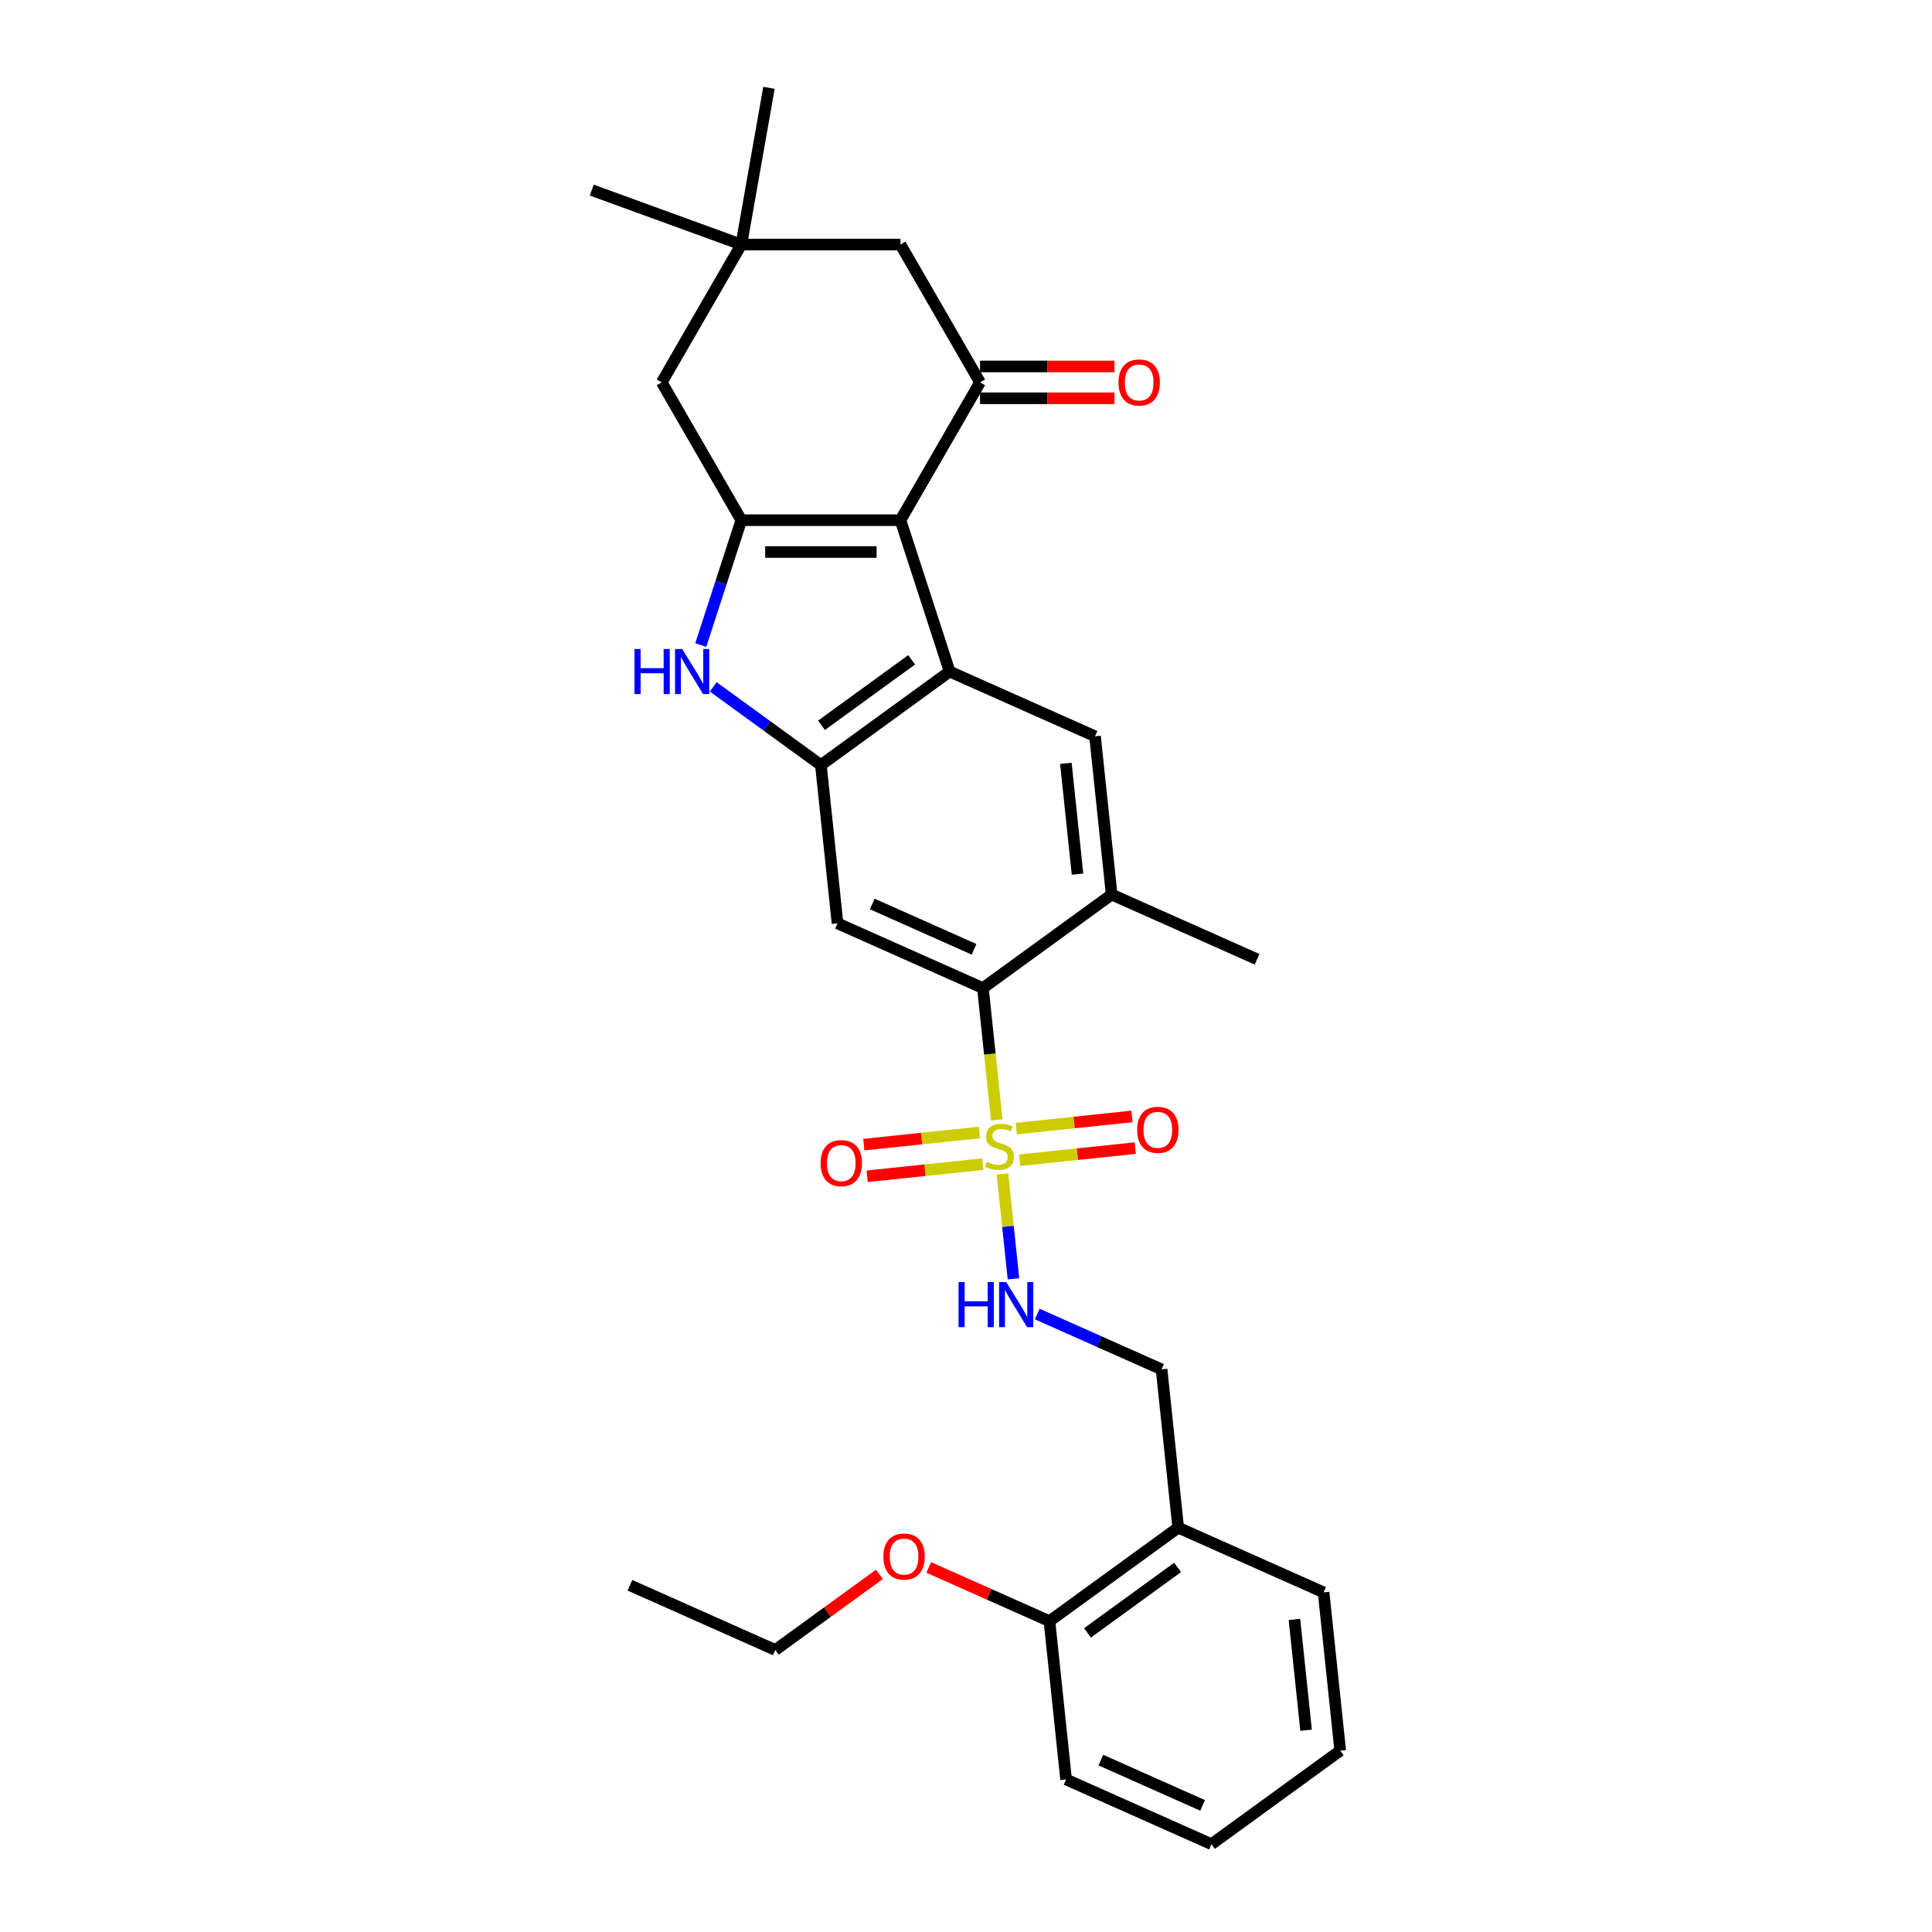 <?xml version='1.0' encoding='iso-8859-1'?>
<svg version='1.1' baseProfile='full'
              xmlns='http://www.w3.org/2000/svg'
                      xmlns:rdkit='http://www.rdkit.org/xml'
                      xmlns:xlink='http://www.w3.org/1999/xlink'
                  xml:space='preserve'
width='1000px' height='1000px' viewBox='0 0 1000 1000'>
<!-- END OF HEADER -->
<rect style='opacity:1.0;fill:#FFFFFF;stroke:none' width='1000' height='1000' x='0' y='0'> </rect>
<path class='bond-1' d='M 466.079,269.25 L 383.707,269.25' style='fill:none;fill-rule:evenodd;stroke:#000000;stroke-width:6px;stroke-linecap:butt;stroke-linejoin:miter;stroke-opacity:1' />
<path class='bond-1' d='M 453.724,285.724 L 396.063,285.724' style='fill:none;fill-rule:evenodd;stroke:#000000;stroke-width:6px;stroke-linecap:butt;stroke-linejoin:miter;stroke-opacity:1' />
<path class='bond-2' d='M 466.079,269.25 L 491.534,347.591' style='fill:none;fill-rule:evenodd;stroke:#000000;stroke-width:6px;stroke-linecap:butt;stroke-linejoin:miter;stroke-opacity:1' />
<path class='bond-5' d='M 466.079,269.25 L 507.266,197.913' style='fill:none;fill-rule:evenodd;stroke:#000000;stroke-width:6px;stroke-linecap:butt;stroke-linejoin:miter;stroke-opacity:1' />
<path class='bond-0' d='M 515.926,579.665 L 512.34,545.549' style='fill:none;fill-rule:evenodd;stroke:#CCCC00;stroke-width:6px;stroke-linecap:butt;stroke-linejoin:miter;stroke-opacity:1' />
<path class='bond-0' d='M 512.34,545.549 L 508.755,511.434' style='fill:none;fill-rule:evenodd;stroke:#000000;stroke-width:6px;stroke-linecap:butt;stroke-linejoin:miter;stroke-opacity:1' />
<path class='bond-10' d='M 518.87,607.672 L 521.72,634.793' style='fill:none;fill-rule:evenodd;stroke:#CCCC00;stroke-width:6px;stroke-linecap:butt;stroke-linejoin:miter;stroke-opacity:1' />
<path class='bond-10' d='M 521.72,634.793 L 524.571,661.913' style='fill:none;fill-rule:evenodd;stroke:#0000FF;stroke-width:6px;stroke-linecap:butt;stroke-linejoin:miter;stroke-opacity:1' />
<path class='bond-14' d='M 506.965,586.166 L 477.038,589.311' style='fill:none;fill-rule:evenodd;stroke:#CCCC00;stroke-width:6px;stroke-linecap:butt;stroke-linejoin:miter;stroke-opacity:1' />
<path class='bond-14' d='M 477.038,589.311 L 447.11,592.457' style='fill:none;fill-rule:evenodd;stroke:#FF0000;stroke-width:6px;stroke-linecap:butt;stroke-linejoin:miter;stroke-opacity:1' />
<path class='bond-14' d='M 508.687,602.55 L 478.76,605.696' style='fill:none;fill-rule:evenodd;stroke:#CCCC00;stroke-width:6px;stroke-linecap:butt;stroke-linejoin:miter;stroke-opacity:1' />
<path class='bond-14' d='M 478.76,605.696 L 448.832,608.841' style='fill:none;fill-rule:evenodd;stroke:#FF0000;stroke-width:6px;stroke-linecap:butt;stroke-linejoin:miter;stroke-opacity:1' />
<path class='bond-15' d='M 527.765,600.545 L 557.692,597.399' style='fill:none;fill-rule:evenodd;stroke:#CCCC00;stroke-width:6px;stroke-linecap:butt;stroke-linejoin:miter;stroke-opacity:1' />
<path class='bond-15' d='M 557.692,597.399 L 587.619,594.254' style='fill:none;fill-rule:evenodd;stroke:#FF0000;stroke-width:6px;stroke-linecap:butt;stroke-linejoin:miter;stroke-opacity:1' />
<path class='bond-15' d='M 526.043,584.161 L 555.97,581.015' style='fill:none;fill-rule:evenodd;stroke:#CCCC00;stroke-width:6px;stroke-linecap:butt;stroke-linejoin:miter;stroke-opacity:1' />
<path class='bond-15' d='M 555.97,581.015 L 585.897,577.87' style='fill:none;fill-rule:evenodd;stroke:#FF0000;stroke-width:6px;stroke-linecap:butt;stroke-linejoin:miter;stroke-opacity:1' />
<path class='bond-4' d='M 383.707,269.25 L 373.209,301.559' style='fill:none;fill-rule:evenodd;stroke:#000000;stroke-width:6px;stroke-linecap:butt;stroke-linejoin:miter;stroke-opacity:1' />
<path class='bond-4' d='M 373.209,301.559 L 362.711,333.868' style='fill:none;fill-rule:evenodd;stroke:#0000FF;stroke-width:6px;stroke-linecap:butt;stroke-linejoin:miter;stroke-opacity:1' />
<path class='bond-11' d='M 383.707,269.25 L 342.52,197.913' style='fill:none;fill-rule:evenodd;stroke:#000000;stroke-width:6px;stroke-linecap:butt;stroke-linejoin:miter;stroke-opacity:1' />
<path class='bond-3' d='M 491.534,347.591 L 424.893,396.008' style='fill:none;fill-rule:evenodd;stroke:#000000;stroke-width:6px;stroke-linecap:butt;stroke-linejoin:miter;stroke-opacity:1' />
<path class='bond-3' d='M 471.854,341.525 L 425.206,375.418' style='fill:none;fill-rule:evenodd;stroke:#000000;stroke-width:6px;stroke-linecap:butt;stroke-linejoin:miter;stroke-opacity:1' />
<path class='bond-8' d='M 491.534,347.591 L 566.785,381.095' style='fill:none;fill-rule:evenodd;stroke:#000000;stroke-width:6px;stroke-linecap:butt;stroke-linejoin:miter;stroke-opacity:1' />
<path class='bond-7' d='M 424.893,396.008 L 433.503,477.93' style='fill:none;fill-rule:evenodd;stroke:#000000;stroke-width:6px;stroke-linecap:butt;stroke-linejoin:miter;stroke-opacity:1' />
<path class='bond-30' d='M 424.893,396.008 L 397.026,375.761' style='fill:none;fill-rule:evenodd;stroke:#000000;stroke-width:6px;stroke-linecap:butt;stroke-linejoin:miter;stroke-opacity:1' />
<path class='bond-30' d='M 397.026,375.761 L 369.158,355.515' style='fill:none;fill-rule:evenodd;stroke:#0000FF;stroke-width:6px;stroke-linecap:butt;stroke-linejoin:miter;stroke-opacity:1' />
<path class='bond-13' d='M 507.266,197.913 L 466.079,126.576' style='fill:none;fill-rule:evenodd;stroke:#000000;stroke-width:6px;stroke-linecap:butt;stroke-linejoin:miter;stroke-opacity:1' />
<path class='bond-17' d='M 507.266,206.15 L 542.068,206.15' style='fill:none;fill-rule:evenodd;stroke:#000000;stroke-width:6px;stroke-linecap:butt;stroke-linejoin:miter;stroke-opacity:1' />
<path class='bond-17' d='M 542.068,206.15 L 576.871,206.15' style='fill:none;fill-rule:evenodd;stroke:#FF0000;stroke-width:6px;stroke-linecap:butt;stroke-linejoin:miter;stroke-opacity:1' />
<path class='bond-17' d='M 507.266,189.676 L 542.068,189.676' style='fill:none;fill-rule:evenodd;stroke:#000000;stroke-width:6px;stroke-linecap:butt;stroke-linejoin:miter;stroke-opacity:1' />
<path class='bond-17' d='M 542.068,189.676 L 576.871,189.676' style='fill:none;fill-rule:evenodd;stroke:#FF0000;stroke-width:6px;stroke-linecap:butt;stroke-linejoin:miter;stroke-opacity:1' />
<path class='bond-6' d='M 508.755,511.434 L 575.396,463.016' style='fill:none;fill-rule:evenodd;stroke:#000000;stroke-width:6px;stroke-linecap:butt;stroke-linejoin:miter;stroke-opacity:1' />
<path class='bond-32' d='M 508.755,511.434 L 433.503,477.93' style='fill:none;fill-rule:evenodd;stroke:#000000;stroke-width:6px;stroke-linecap:butt;stroke-linejoin:miter;stroke-opacity:1' />
<path class='bond-32' d='M 504.168,491.358 L 451.492,467.905' style='fill:none;fill-rule:evenodd;stroke:#000000;stroke-width:6px;stroke-linecap:butt;stroke-linejoin:miter;stroke-opacity:1' />
<path class='bond-9' d='M 566.785,381.095 L 575.396,463.016' style='fill:none;fill-rule:evenodd;stroke:#000000;stroke-width:6px;stroke-linecap:butt;stroke-linejoin:miter;stroke-opacity:1' />
<path class='bond-9' d='M 551.693,395.105 L 557.72,452.45' style='fill:none;fill-rule:evenodd;stroke:#000000;stroke-width:6px;stroke-linecap:butt;stroke-linejoin:miter;stroke-opacity:1' />
<path class='bond-21' d='M 575.396,463.016 L 650.647,496.52' style='fill:none;fill-rule:evenodd;stroke:#000000;stroke-width:6px;stroke-linecap:butt;stroke-linejoin:miter;stroke-opacity:1' />
<path class='bond-18' d='M 536.881,680.133 L 569.054,694.457' style='fill:none;fill-rule:evenodd;stroke:#0000FF;stroke-width:6px;stroke-linecap:butt;stroke-linejoin:miter;stroke-opacity:1' />
<path class='bond-18' d='M 569.054,694.457 L 601.227,708.781' style='fill:none;fill-rule:evenodd;stroke:#000000;stroke-width:6px;stroke-linecap:butt;stroke-linejoin:miter;stroke-opacity:1' />
<path class='bond-31' d='M 342.52,197.913 L 383.707,126.576' style='fill:none;fill-rule:evenodd;stroke:#000000;stroke-width:6px;stroke-linecap:butt;stroke-linejoin:miter;stroke-opacity:1' />
<path class='bond-12' d='M 383.707,126.576 L 466.079,126.576' style='fill:none;fill-rule:evenodd;stroke:#000000;stroke-width:6px;stroke-linecap:butt;stroke-linejoin:miter;stroke-opacity:1' />
<path class='bond-22' d='M 383.707,126.576 L 306.302,98.403' style='fill:none;fill-rule:evenodd;stroke:#000000;stroke-width:6px;stroke-linecap:butt;stroke-linejoin:miter;stroke-opacity:1' />
<path class='bond-23' d='M 383.707,126.576 L 398.011,45.455' style='fill:none;fill-rule:evenodd;stroke:#000000;stroke-width:6px;stroke-linecap:butt;stroke-linejoin:miter;stroke-opacity:1' />
<path class='bond-16' d='M 609.837,790.702 L 601.227,708.781' style='fill:none;fill-rule:evenodd;stroke:#000000;stroke-width:6px;stroke-linecap:butt;stroke-linejoin:miter;stroke-opacity:1' />
<path class='bond-19' d='M 609.837,790.702 L 543.196,839.12' style='fill:none;fill-rule:evenodd;stroke:#000000;stroke-width:6px;stroke-linecap:butt;stroke-linejoin:miter;stroke-opacity:1' />
<path class='bond-19' d='M 609.524,811.293 L 562.875,845.185' style='fill:none;fill-rule:evenodd;stroke:#000000;stroke-width:6px;stroke-linecap:butt;stroke-linejoin:miter;stroke-opacity:1' />
<path class='bond-24' d='M 609.837,790.702 L 685.088,824.206' style='fill:none;fill-rule:evenodd;stroke:#000000;stroke-width:6px;stroke-linecap:butt;stroke-linejoin:miter;stroke-opacity:1' />
<path class='bond-20' d='M 543.196,839.12 L 511.954,825.21' style='fill:none;fill-rule:evenodd;stroke:#000000;stroke-width:6px;stroke-linecap:butt;stroke-linejoin:miter;stroke-opacity:1' />
<path class='bond-20' d='M 511.954,825.21 L 480.712,811.3' style='fill:none;fill-rule:evenodd;stroke:#FF0000;stroke-width:6px;stroke-linecap:butt;stroke-linejoin:miter;stroke-opacity:1' />
<path class='bond-25' d='M 543.196,839.12 L 551.806,921.041' style='fill:none;fill-rule:evenodd;stroke:#000000;stroke-width:6px;stroke-linecap:butt;stroke-linejoin:miter;stroke-opacity:1' />
<path class='bond-26' d='M 455.177,814.892 L 428.24,834.463' style='fill:none;fill-rule:evenodd;stroke:#FF0000;stroke-width:6px;stroke-linecap:butt;stroke-linejoin:miter;stroke-opacity:1' />
<path class='bond-26' d='M 428.24,834.463 L 401.304,854.033' style='fill:none;fill-rule:evenodd;stroke:#000000;stroke-width:6px;stroke-linecap:butt;stroke-linejoin:miter;stroke-opacity:1' />
<path class='bond-28' d='M 685.088,824.206 L 693.698,906.128' style='fill:none;fill-rule:evenodd;stroke:#000000;stroke-width:6px;stroke-linecap:butt;stroke-linejoin:miter;stroke-opacity:1' />
<path class='bond-28' d='M 669.995,838.217 L 676.023,895.562' style='fill:none;fill-rule:evenodd;stroke:#000000;stroke-width:6px;stroke-linecap:butt;stroke-linejoin:miter;stroke-opacity:1' />
<path class='bond-33' d='M 551.806,921.041 L 627.057,954.545' style='fill:none;fill-rule:evenodd;stroke:#000000;stroke-width:6px;stroke-linecap:butt;stroke-linejoin:miter;stroke-opacity:1' />
<path class='bond-33' d='M 569.795,911.017 L 622.471,934.47' style='fill:none;fill-rule:evenodd;stroke:#000000;stroke-width:6px;stroke-linecap:butt;stroke-linejoin:miter;stroke-opacity:1' />
<path class='bond-27' d='M 401.304,854.033 L 326.052,820.529' style='fill:none;fill-rule:evenodd;stroke:#000000;stroke-width:6px;stroke-linecap:butt;stroke-linejoin:miter;stroke-opacity:1' />
<path class='bond-29' d='M 693.698,906.128 L 627.057,954.545' style='fill:none;fill-rule:evenodd;stroke:#000000;stroke-width:6px;stroke-linecap:butt;stroke-linejoin:miter;stroke-opacity:1' />
<path  class='atom-1' d='M 510.775 601.362
Q 511.039 601.461, 512.126 601.922
Q 513.213 602.383, 514.4 602.68
Q 515.619 602.944, 516.805 602.944
Q 519.012 602.944, 520.297 601.889
Q 521.582 600.802, 521.582 598.924
Q 521.582 597.639, 520.923 596.848
Q 520.297 596.057, 519.309 595.629
Q 518.32 595.201, 516.673 594.706
Q 514.597 594.08, 513.345 593.487
Q 512.126 592.894, 511.236 591.642
Q 510.38 590.39, 510.38 588.281
Q 510.38 585.349, 512.357 583.537
Q 514.367 581.724, 518.32 581.724
Q 521.022 581.724, 524.087 583.009
L 523.329 585.546
Q 520.528 584.393, 518.419 584.393
Q 516.146 584.393, 514.894 585.349
Q 513.642 586.271, 513.675 587.886
Q 513.675 589.138, 514.301 589.896
Q 514.96 590.654, 515.882 591.082
Q 516.838 591.51, 518.419 592.004
Q 520.528 592.663, 521.78 593.322
Q 523.032 593.981, 523.922 595.332
Q 524.844 596.65, 524.844 598.924
Q 524.844 602.153, 522.67 603.899
Q 520.528 605.612, 516.937 605.612
Q 514.861 605.612, 513.279 605.151
Q 511.731 604.723, 509.886 603.965
L 510.775 601.362
' fill='#CCCC00'/>
<path  class='atom-5' d='M 328.417 335.927
L 331.58 335.927
L 331.58 345.845
L 343.507 345.845
L 343.507 335.927
L 346.671 335.927
L 346.671 359.255
L 343.507 359.255
L 343.507 348.48
L 331.58 348.48
L 331.58 359.255
L 328.417 359.255
L 328.417 335.927
' fill='#0000FF'/>
<path  class='atom-5' d='M 353.096 335.927
L 360.74 348.283
Q 361.498 349.502, 362.717 351.709
Q 363.936 353.917, 364.002 354.049
L 364.002 335.927
L 367.099 335.927
L 367.099 359.255
L 363.903 359.255
L 355.699 345.746
Q 354.743 344.164, 353.722 342.352
Q 352.733 340.54, 352.437 339.98
L 352.437 359.255
L 349.405 359.255
L 349.405 335.927
L 353.096 335.927
' fill='#0000FF'/>
<path  class='atom-11' d='M 496.14 663.613
L 499.303 663.613
L 499.303 673.531
L 511.231 673.531
L 511.231 663.613
L 514.394 663.613
L 514.394 686.941
L 511.231 686.941
L 511.231 676.167
L 499.303 676.167
L 499.303 686.941
L 496.14 686.941
L 496.14 663.613
' fill='#0000FF'/>
<path  class='atom-11' d='M 520.819 663.613
L 528.463 675.969
Q 529.221 677.188, 530.44 679.396
Q 531.659 681.603, 531.725 681.735
L 531.725 663.613
L 534.822 663.613
L 534.822 686.941
L 531.626 686.941
L 523.422 673.432
Q 522.466 671.85, 521.445 670.038
Q 520.456 668.226, 520.16 667.666
L 520.16 686.941
L 517.128 686.941
L 517.128 663.613
L 520.819 663.613
' fill='#0000FF'/>
<path  class='atom-15' d='M 424.735 602.032
Q 424.735 596.43, 427.503 593.3
Q 430.27 590.17, 435.443 590.17
Q 440.616 590.17, 443.384 593.3
Q 446.152 596.43, 446.152 602.032
Q 446.152 607.699, 443.351 610.928
Q 440.551 614.124, 435.443 614.124
Q 430.303 614.124, 427.503 610.928
Q 424.735 607.732, 424.735 602.032
M 435.443 611.488
Q 439.002 611.488, 440.913 609.116
Q 442.857 606.71, 442.857 602.032
Q 442.857 597.452, 440.913 595.145
Q 439.002 592.806, 435.443 592.806
Q 431.885 592.806, 429.941 595.112
Q 428.03 597.419, 428.03 602.032
Q 428.03 606.743, 429.941 609.116
Q 431.885 611.488, 435.443 611.488
' fill='#FF0000'/>
<path  class='atom-16' d='M 588.578 584.811
Q 588.578 579.21, 591.346 576.079
Q 594.113 572.949, 599.286 572.949
Q 604.459 572.949, 607.227 576.079
Q 609.995 579.21, 609.995 584.811
Q 609.995 590.478, 607.194 593.707
Q 604.394 596.903, 599.286 596.903
Q 594.146 596.903, 591.346 593.707
Q 588.578 590.511, 588.578 584.811
M 599.286 594.267
Q 602.845 594.267, 604.756 591.895
Q 606.7 589.49, 606.7 584.811
Q 606.7 580.231, 604.756 577.925
Q 602.845 575.585, 599.286 575.585
Q 595.728 575.585, 593.784 577.892
Q 591.873 580.198, 591.873 584.811
Q 591.873 589.523, 593.784 591.895
Q 595.728 594.267, 599.286 594.267
' fill='#FF0000'/>
<path  class='atom-18' d='M 578.93 197.979
Q 578.93 192.377, 581.698 189.247
Q 584.466 186.117, 589.639 186.117
Q 594.812 186.117, 597.579 189.247
Q 600.347 192.377, 600.347 197.979
Q 600.347 203.646, 597.546 206.875
Q 594.746 210.071, 589.639 210.071
Q 584.499 210.071, 581.698 206.875
Q 578.93 203.679, 578.93 197.979
M 589.639 207.435
Q 593.197 207.435, 595.108 205.063
Q 597.052 202.657, 597.052 197.979
Q 597.052 193.399, 595.108 191.092
Q 593.197 188.753, 589.639 188.753
Q 586.08 188.753, 584.136 191.059
Q 582.225 193.366, 582.225 197.979
Q 582.225 202.69, 584.136 205.063
Q 586.08 207.435, 589.639 207.435
' fill='#FF0000'/>
<path  class='atom-21' d='M 457.236 805.682
Q 457.236 800.08, 460.004 796.95
Q 462.772 793.82, 467.945 793.82
Q 473.118 793.82, 475.885 796.95
Q 478.653 800.08, 478.653 805.682
Q 478.653 811.349, 475.852 814.578
Q 473.052 817.774, 467.945 817.774
Q 462.805 817.774, 460.004 814.578
Q 457.236 811.382, 457.236 805.682
M 467.945 815.138
Q 471.503 815.138, 473.414 812.766
Q 475.358 810.361, 475.358 805.682
Q 475.358 801.102, 473.414 798.795
Q 471.503 796.456, 467.945 796.456
Q 464.386 796.456, 462.442 798.762
Q 460.531 801.069, 460.531 805.682
Q 460.531 810.394, 462.442 812.766
Q 464.386 815.138, 467.945 815.138
' fill='#FF0000'/>
</svg>
